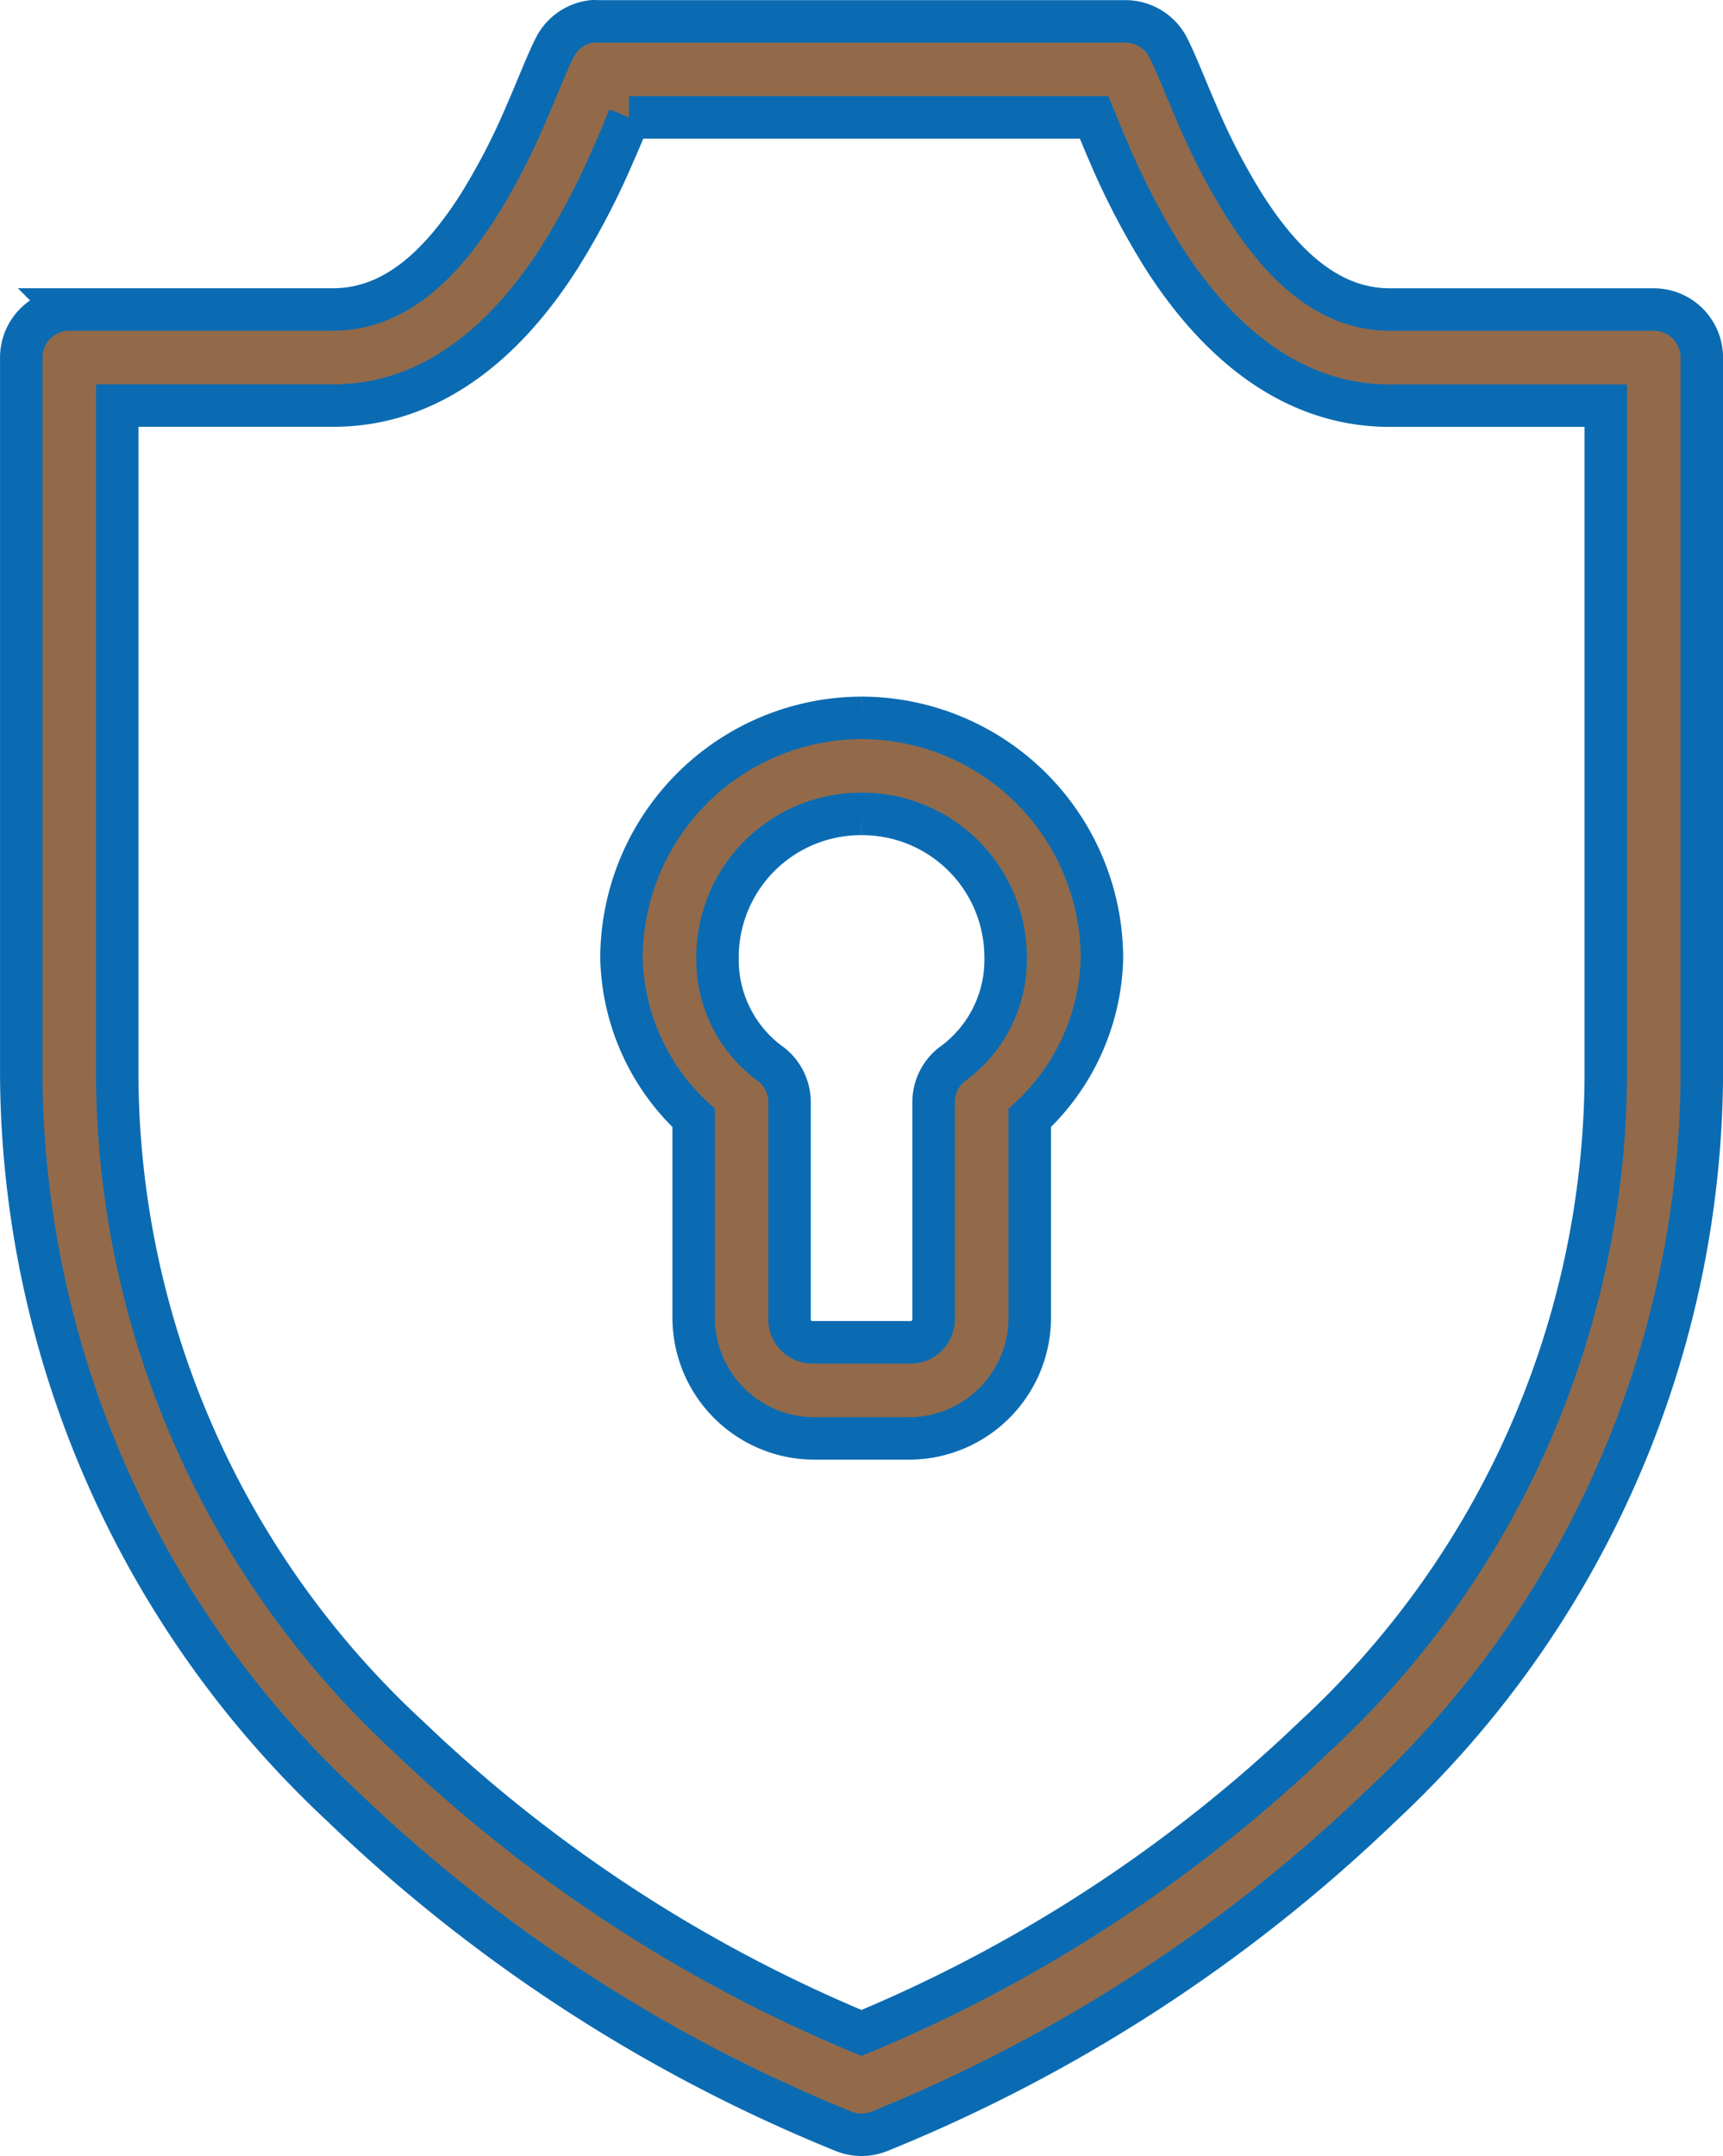 <svg xmlns="http://www.w3.org/2000/svg" width="40.58" height="50.763" viewBox="0 0 40.58 50.763"><defs><style>.a{fill:#926a4a;stroke:#0B6BB2;}</style></defs><g transform="translate(-9.492 -5.49)"><g transform="translate(9.993 5.99)"><path class="a" d="M28.464,958.353a1.131,1.131,0,0,0-.9.618c-.209.418-.4.93-.689,1.59a15.558,15.558,0,0,1-1.1,2.121c-.894,1.405-1.987,2.456-3.428,2.456h-6.22A1.131,1.131,0,0,0,15,966.27v16.965a23.686,23.686,0,0,0,7.545,17.123,37.17,37.17,0,0,0,11.821,7.669,1.13,1.13,0,0,0,.848,0,37.172,37.172,0,0,0,11.821-7.67,23.686,23.686,0,0,0,7.545-17.124V966.27a1.131,1.131,0,0,0-1.131-1.131H47.23c-1.441,0-2.534-1.051-3.428-2.456a15.561,15.561,0,0,1-1.1-2.12c-.288-.66-.48-1.173-.689-1.59a1.131,1.131,0,0,0-1.007-.618H28.57Q28.517,958.351,28.464,958.353Zm.848,2.262H40.268c.114.276.175.438.353.848a17.81,17.81,0,0,0,1.272,2.439c1.085,1.7,2.819,3.5,5.336,3.5h5.089v15.833a21.311,21.311,0,0,1-6.874,15.516,34.6,34.6,0,0,1-10.655,6.962,34.6,34.6,0,0,1-10.655-6.962,21.311,21.311,0,0,1-6.874-15.516V967.4h5.089c2.518,0,4.252-1.794,5.336-3.5a17.811,17.811,0,0,0,1.272-2.439C29.138,961.053,29.2,960.891,29.313,960.615Zm5.478,14.137a5.672,5.672,0,0,0-5.654,5.655,5.293,5.293,0,0,0,1.7,3.764v4.718a2.846,2.846,0,0,0,2.827,2.827h2.262a2.846,2.846,0,0,0,2.827-2.827v-4.718a5.293,5.293,0,0,0,1.7-3.764A5.672,5.672,0,0,0,34.79,974.752Zm0,2.262a3.376,3.376,0,0,1,3.393,3.393,3.028,3.028,0,0,1-1.272,2.509,1.131,1.131,0,0,0-.424.883v5.089a.541.541,0,0,1-.565.565H33.659a.541.541,0,0,1-.565-.565V983.8a1.131,1.131,0,0,0-.424-.883,3.028,3.028,0,0,1-1.272-2.509A3.376,3.376,0,0,1,34.79,977.014Z" transform="translate(-15 -958.352)"/></g></g></svg>